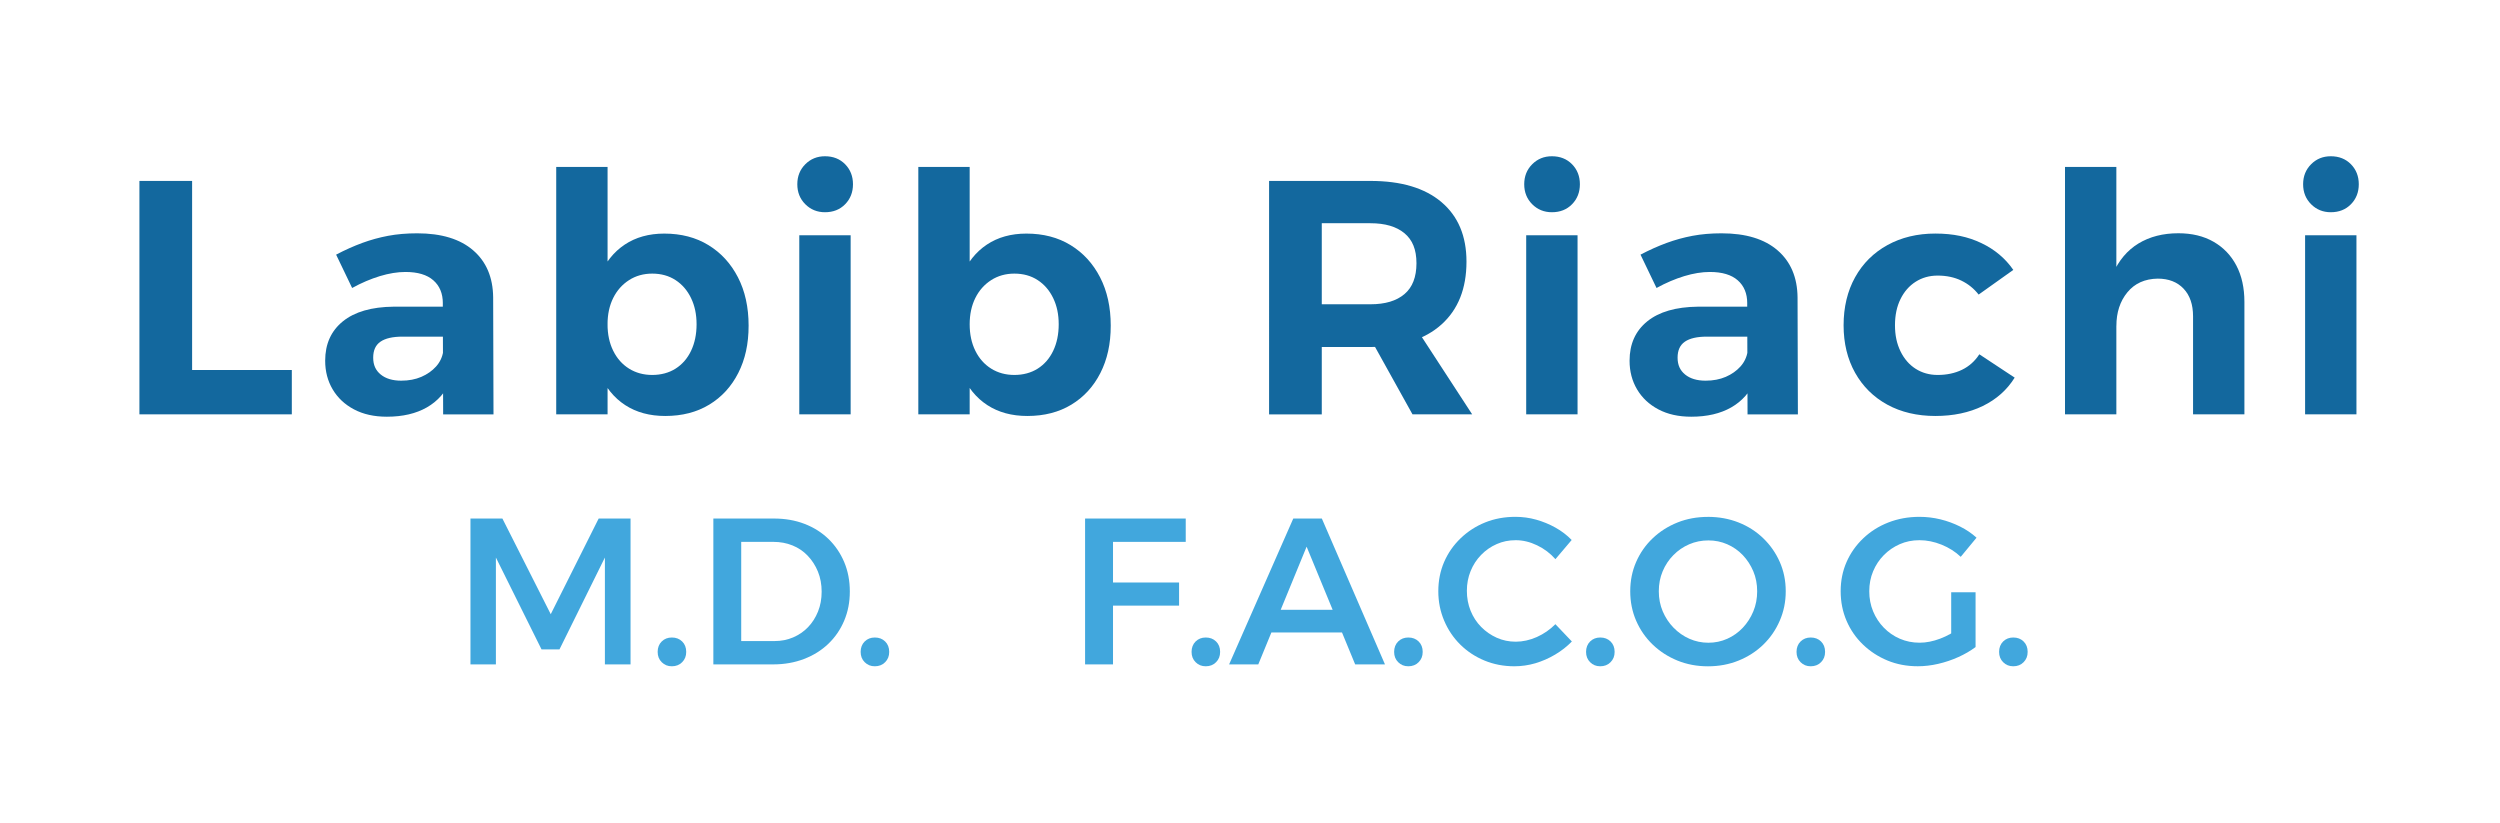 <?xml version="1.0" encoding="UTF-8"?>
<svg id="Layer_1" xmlns="http://www.w3.org/2000/svg" version="1.1" viewBox="0 0 822.7 270.81">
  <!-- Generator: Adobe Illustrator 29.5.1, SVG Export Plug-In . SVG Version: 2.1.0 Build 141)  -->
  <defs>
    <style>
      .st0 {
        fill: #13689e;
      }

      .st1 {
        fill: #41a7dd;
      }
    </style>
  </defs>
  <g>
    <path class="st0" d="M45.88,59.54h17.34v62.22h32.81v14.59h-50.15V59.54Z"/>
    <path class="st0" d="M132.46,110.78c-3.22,0-5.63.55-7.24,1.65-1.61,1.1-2.41,2.85-2.41,5.27s.82,4.19,2.47,5.54c1.65,1.35,3.9,2.03,6.75,2.03,2.49,0,4.7-.42,6.64-1.26,1.94-.84,3.55-1.98,4.83-3.4,1.28-1.43,2.07-3.09,2.36-4.99l2.52,9.44c-1.68,3.95-4.32,6.95-7.9,9-3.58,2.05-7.97,3.07-13.17,3.07-4.17,0-7.77-.8-10.81-2.41-3.04-1.61-5.38-3.8-7.02-6.58-1.65-2.78-2.47-5.93-2.47-9.44,0-5.49,1.94-9.8,5.82-12.95,3.88-3.14,9.44-4.75,16.68-4.83h18v9.88h-15.03ZM145.73,99.81c0-3.22-1.04-5.74-3.13-7.57-2.08-1.83-5.14-2.74-9.16-2.74-2.63,0-5.45.46-8.45,1.37-3,.92-6.04,2.21-9.11,3.9l-5.27-10.97c2.92-1.54,5.78-2.81,8.56-3.84,2.78-1.02,5.63-1.81,8.56-2.36,2.92-.55,6.11-.82,9.55-.82,7.97,0,14.12,1.87,18.43,5.6,4.32,3.73,6.51,8.89,6.58,15.47l.11,38.51h-16.57l-.11-36.54Z"/>
    <path class="st0" d="M183.04,54.93h16.9v81.42h-16.9V54.93ZM218.59,76.87c5.56,0,10.41,1.26,14.54,3.79,4.13,2.52,7.37,6.05,9.71,10.59,2.34,4.54,3.51,9.84,3.51,15.91s-1.14,11.12-3.4,15.58c-2.27,4.46-5.45,7.94-9.55,10.42-4.1,2.49-8.93,3.73-14.48,3.73-5.12,0-9.51-1.19-13.17-3.57-3.66-2.38-6.47-5.82-8.45-10.31s-2.96-9.78-2.96-15.86.97-11.7,2.91-16.24c1.94-4.53,4.72-8.01,8.34-10.42,3.62-2.41,7.96-3.62,13-3.62ZM214.64,90.04c-2.85,0-5.4.71-7.63,2.14-2.23,1.43-3.97,3.38-5.21,5.87-1.24,2.49-1.87,5.38-1.87,8.67s.62,6.2,1.87,8.72c1.24,2.52,2.98,4.48,5.21,5.87,2.23,1.39,4.77,2.08,7.63,2.08s5.49-.69,7.68-2.08c2.19-1.39,3.9-3.35,5.1-5.87s1.81-5.43,1.81-8.72-.6-6.09-1.81-8.61c-1.21-2.52-2.91-4.5-5.1-5.93-2.19-1.43-4.76-2.14-7.68-2.14Z"/>
    <path class="st0" d="M271.48,51.42c2.71,0,4.92.88,6.64,2.63,1.72,1.76,2.58,3.95,2.58,6.58s-.86,4.83-2.58,6.58c-1.72,1.76-3.93,2.63-6.64,2.63-2.56,0-4.72-.88-6.47-2.63-1.76-1.76-2.63-3.95-2.63-6.58s.88-4.83,2.63-6.58,3.91-2.63,6.47-2.63ZM263.03,77.42h16.9v58.92h-16.9v-58.92Z"/>
    <path class="st0" d="M302.2,54.93h16.9v81.42h-16.9V54.93ZM337.76,76.87c5.56,0,10.41,1.26,14.54,3.79,4.13,2.52,7.37,6.05,9.71,10.59,2.34,4.54,3.51,9.84,3.51,15.91s-1.14,11.12-3.4,15.58c-2.27,4.46-5.45,7.94-9.55,10.42-4.1,2.49-8.93,3.73-14.48,3.73-5.12,0-9.51-1.19-13.17-3.57-3.66-2.38-6.47-5.82-8.45-10.31s-2.96-9.78-2.96-15.86.97-11.7,2.91-16.24c1.94-4.53,4.72-8.01,8.34-10.42,3.62-2.41,7.96-3.62,13-3.62ZM333.81,90.04c-2.85,0-5.4.71-7.63,2.14-2.23,1.43-3.97,3.38-5.21,5.87-1.24,2.49-1.87,5.38-1.87,8.67s.62,6.2,1.87,8.72c1.24,2.52,2.98,4.48,5.21,5.87,2.23,1.39,4.77,2.08,7.63,2.08s5.49-.69,7.68-2.08c2.19-1.39,3.9-3.35,5.1-5.87s1.81-5.43,1.81-8.72-.6-6.09-1.81-8.61c-1.21-2.52-2.91-4.5-5.1-5.93-2.19-1.43-4.76-2.14-7.68-2.14Z"/>
    <path class="st0" d="M450.99,59.54c10.09,0,17.89,2.32,23.37,6.97,5.49,4.65,8.23,11.18,8.23,19.59,0,8.85-2.74,15.75-8.23,20.68s-13.28,7.41-23.37,7.41h-16.02v22.17h-17.34V59.54h33.36ZM450.99,100.13c4.83,0,8.56-1.11,11.19-3.35,2.63-2.23,3.95-5.61,3.95-10.15s-1.32-7.68-3.95-9.88c-2.63-2.19-6.36-3.29-11.19-3.29h-16.02v26.66h16.02ZM448.91,107.71h16.9l18.65,28.64h-19.64l-15.91-28.64Z"/>
    <path class="st0" d="M510.69,51.42c2.71,0,4.92.88,6.64,2.63,1.72,1.76,2.58,3.95,2.58,6.58s-.86,4.83-2.58,6.58c-1.72,1.76-3.93,2.63-6.64,2.63-2.56,0-4.72-.88-6.47-2.63s-2.63-3.95-2.63-6.58.88-4.83,2.63-6.58c1.76-1.76,3.91-2.63,6.47-2.63ZM502.24,77.42h16.9v58.92h-16.9v-58.92Z"/>
    <path class="st0" d="M561.71,110.78c-3.22,0-5.63.55-7.24,1.65-1.61,1.1-2.41,2.85-2.41,5.27s.82,4.19,2.47,5.54c1.65,1.35,3.89,2.03,6.75,2.03,2.49,0,4.7-.42,6.64-1.26,1.94-.84,3.55-1.98,4.83-3.4,1.28-1.43,2.07-3.09,2.36-4.99l2.52,9.44c-1.68,3.95-4.32,6.95-7.9,9-3.58,2.05-7.97,3.07-13.17,3.07-4.17,0-7.77-.8-10.81-2.41-3.04-1.61-5.38-3.8-7.02-6.58-1.65-2.78-2.47-5.93-2.47-9.44,0-5.49,1.94-9.8,5.82-12.95,3.88-3.14,9.44-4.75,16.68-4.83h18v9.88h-15.03ZM574.98,99.81c0-3.22-1.04-5.74-3.13-7.57-2.08-1.83-5.14-2.74-9.16-2.74-2.63,0-5.45.46-8.45,1.37-3,.92-6.04,2.21-9.11,3.9l-5.27-10.97c2.92-1.54,5.78-2.81,8.56-3.84,2.78-1.02,5.63-1.81,8.56-2.36,2.92-.55,6.11-.82,9.55-.82,7.97,0,14.12,1.87,18.43,5.6,4.32,3.73,6.51,8.89,6.58,15.47l.11,38.51h-16.57l-.11-36.54Z"/>
    <path class="st0" d="M651.14,96.95c-1.54-1.98-3.44-3.51-5.71-4.61-2.27-1.1-4.87-1.65-7.79-1.65-2.71,0-5.12.68-7.24,2.03-2.12,1.35-3.79,3.26-4.99,5.71-1.21,2.45-1.81,5.32-1.81,8.61s.6,6.07,1.81,8.56c1.21,2.49,2.87,4.41,4.99,5.76,2.12,1.35,4.54,2.03,7.24,2.03,3,0,5.67-.57,8.01-1.7,2.34-1.13,4.24-2.83,5.71-5.1l11.63,7.68c-2.49,4.02-5.98,7.13-10.48,9.33-4.5,2.19-9.71,3.29-15.64,3.29s-11.27-1.24-15.8-3.73c-4.54-2.49-8.06-5.98-10.59-10.48-2.52-4.5-3.79-9.71-3.79-15.64s1.26-11.26,3.79-15.8c2.52-4.54,6.07-8.07,10.64-10.59,4.57-2.52,9.82-3.79,15.75-3.79s10.75,1.04,15.14,3.13c4.39,2.08,7.9,5.03,10.53,8.83l-11.41,8.12Z"/>
    <path class="st0" d="M679.55,54.93h16.9v81.42h-16.9V54.93ZM721.69,104.09c0-3.88-1.04-6.91-3.13-9.11-2.08-2.19-4.92-3.29-8.5-3.29-4.24.07-7.57,1.57-9.98,4.5-2.41,2.93-3.62,6.62-3.62,11.08h-4.17c0-6.88.99-12.56,2.96-17.06,1.97-4.5,4.81-7.86,8.5-10.1,3.69-2.23,8.06-3.35,13.11-3.35,4.46,0,8.32.93,11.58,2.8,3.25,1.87,5.76,4.48,7.52,7.85,1.76,3.37,2.63,7.35,2.63,11.96v36.98h-16.9v-32.26Z"/>
    <path class="st0" d="M767.01,51.42c2.71,0,4.92.88,6.64,2.63,1.72,1.76,2.58,3.95,2.58,6.58s-.86,4.83-2.58,6.58c-1.72,1.76-3.93,2.63-6.64,2.63-2.56,0-4.72-.88-6.47-2.63-1.76-1.76-2.63-3.95-2.63-6.58s.88-4.83,2.63-6.58c1.75-1.76,3.91-2.63,6.47-2.63ZM758.56,77.42h16.9v58.92h-16.9v-58.92Z"/>
  </g>
  <g>
    <path class="st1" d="M154.84,170.64h10.49l15.91,31.48,15.77-31.48h10.49v48.01h-8.44v-35.18l-14.95,30.24h-5.9l-15.02-30.24v35.18h-8.37v-48.01Z"/>
    <path class="st1" d="M221.09,209.79c1.37,0,2.5.43,3.39,1.3.89.87,1.34,2.01,1.34,3.43s-.45,2.5-1.34,3.4-2.02,1.34-3.39,1.34-2.43-.45-3.33-1.34-1.34-2.02-1.34-3.4.45-2.56,1.34-3.43c.89-.87,2-1.3,3.33-1.3Z"/>
    <path class="st1" d="M254.69,170.64c3.66,0,7.01.58,10.05,1.75,3.04,1.17,5.67,2.82,7.89,4.97,2.22,2.15,3.94,4.69,5.18,7.61,1.23,2.93,1.85,6.15,1.85,9.67s-.62,6.68-1.85,9.6c-1.23,2.93-2.97,5.46-5.21,7.61-2.24,2.15-4.92,3.82-8.02,5.01-3.11,1.19-6.49,1.78-10.15,1.78h-19.68v-48.01h19.96ZM254.9,210.96c2.19,0,4.23-.4,6.1-1.2,1.87-.8,3.51-1.92,4.9-3.36,1.39-1.44,2.49-3.16,3.29-5.14.8-1.99,1.2-4.17,1.2-6.55s-.41-4.63-1.23-6.62c-.82-1.99-1.94-3.73-3.36-5.21-1.42-1.49-3.09-2.62-5.01-3.39-1.92-.78-4.02-1.17-6.31-1.17h-10.56v32.64h10.97Z"/>
    <path class="st1" d="M287.89,209.79c1.37,0,2.5.43,3.39,1.3.89.87,1.34,2.01,1.34,3.43s-.45,2.5-1.34,3.4-2.02,1.34-3.39,1.34-2.43-.45-3.33-1.34-1.34-2.02-1.34-3.4.45-2.56,1.34-3.43c.89-.87,2-1.3,3.33-1.3Z"/>
    <path class="st1" d="M357.08,170.64h33.12v7.68h-23.93v13.37h21.74v7.61h-21.74v19.34h-9.19v-48.01Z"/>
    <path class="st1" d="M396.79,209.79c1.37,0,2.5.43,3.39,1.3.89.87,1.34,2.01,1.34,3.43s-.45,2.5-1.34,3.4-2.02,1.34-3.39,1.34-2.43-.45-3.33-1.34-1.34-2.02-1.34-3.4.45-2.56,1.34-3.43c.89-.87,2-1.3,3.33-1.3Z"/>
    <path class="st1" d="M425.59,170.64h9.4l20.78,48.01h-9.81l-15.98-38.75-15.91,38.75h-9.6l21.12-48.01ZM415.51,200.67h28.6v7.47h-28.6v-7.47Z"/>
    <path class="st1" d="M463.45,209.79c1.37,0,2.5.43,3.39,1.3.89.87,1.34,2.01,1.34,3.43s-.45,2.5-1.34,3.4-2.02,1.34-3.39,1.34-2.43-.45-3.33-1.34-1.34-2.02-1.34-3.4.45-2.56,1.34-3.43c.89-.87,2-1.3,3.33-1.3Z"/>
    <path class="st1" d="M511.86,184.01c-1.69-1.92-3.7-3.44-6.04-4.56-2.33-1.12-4.66-1.68-7-1.68s-4.33.42-6.27,1.27c-1.94.85-3.66,2.04-5.14,3.57-1.49,1.53-2.64,3.3-3.46,5.32-.82,2.01-1.23,4.18-1.23,6.51s.41,4.52,1.23,6.55c.82,2.03,1.98,3.81,3.46,5.31,1.49,1.51,3.2,2.7,5.14,3.57,1.94.87,4.03,1.3,6.27,1.3s4.64-.51,6.93-1.54c2.29-1.03,4.32-2.43,6.1-4.22l5.42,5.69c-1.6,1.65-3.44,3.09-5.52,4.32-2.08,1.23-4.25,2.18-6.51,2.85-2.26.66-4.56.99-6.89.99-3.52,0-6.8-.63-9.84-1.89-3.04-1.26-5.69-3.01-7.96-5.25-2.26-2.24-4.04-4.87-5.31-7.89-1.28-3.02-1.92-6.24-1.92-9.67s.64-6.69,1.92-9.64c1.28-2.95,3.09-5.54,5.42-7.78,2.33-2.24,5.02-3.98,8.06-5.21,3.04-1.23,6.37-1.85,9.98-1.85,2.33,0,4.61.31,6.82.93s4.33,1.49,6.34,2.61c2.01,1.12,3.79,2.48,5.35,4.08l-5.35,6.31Z"/>
    <path class="st1" d="M526.61,209.79c1.37,0,2.5.43,3.39,1.3.89.87,1.34,2.01,1.34,3.43s-.45,2.5-1.34,3.4-2.02,1.34-3.39,1.34-2.43-.45-3.33-1.34-1.34-2.02-1.34-3.4.45-2.56,1.34-3.43c.89-.87,2-1.3,3.33-1.3Z"/>
    <path class="st1" d="M562.06,170.09c3.61,0,6.97.62,10.08,1.85s5.82,2.97,8.13,5.21c2.31,2.24,4.12,4.83,5.42,7.78s1.96,6.16,1.96,9.64-.65,6.65-1.96,9.67c-1.3,3.02-3.11,5.65-5.42,7.89s-5.02,3.99-8.13,5.25c-3.11,1.26-6.47,1.89-10.08,1.89s-6.96-.63-10.05-1.89c-3.09-1.26-5.79-3.01-8.13-5.25-2.33-2.24-4.15-4.86-5.45-7.85-1.3-2.99-1.95-6.23-1.95-9.7s.65-6.7,1.95-9.67c1.3-2.97,3.12-5.57,5.45-7.78,2.33-2.22,5.04-3.94,8.13-5.18s6.43-1.85,10.05-1.85ZM562.2,177.84c-2.24,0-4.34.42-6.31,1.27-1.97.85-3.7,2.03-5.21,3.57-1.51,1.53-2.69,3.3-3.53,5.32-.85,2.01-1.27,4.21-1.27,6.58s.43,4.58,1.3,6.62c.87,2.04,2.06,3.83,3.57,5.38,1.51,1.55,3.25,2.77,5.21,3.63,1.96.87,4.05,1.3,6.24,1.3s4.26-.43,6.21-1.3c1.94-.87,3.65-2.08,5.11-3.63,1.46-1.55,2.62-3.35,3.46-5.38.85-2.03,1.27-4.24,1.27-6.62s-.42-4.57-1.27-6.58c-.85-2.01-2-3.78-3.46-5.32-1.46-1.53-3.17-2.72-5.11-3.57-1.94-.85-4.01-1.27-6.21-1.27Z"/>
    <path class="st1" d="M595.87,209.79c1.37,0,2.5.43,3.39,1.3.89.87,1.34,2.01,1.34,3.43s-.45,2.5-1.34,3.4-2.02,1.34-3.39,1.34-2.43-.45-3.33-1.34-1.34-2.02-1.34-3.4.45-2.56,1.34-3.43c.89-.87,2-1.3,3.33-1.3Z"/>
    <path class="st1" d="M645.25,183.25c-1.78-1.69-3.89-3.03-6.31-4.01-2.42-.98-4.85-1.47-7.27-1.47s-4.49.44-6.48,1.3c-1.99.87-3.74,2.07-5.25,3.6-1.51,1.53-2.69,3.3-3.53,5.32-.85,2.01-1.27,4.21-1.27,6.58s.42,4.58,1.27,6.62c.85,2.04,2.02,3.83,3.53,5.38,1.51,1.55,3.27,2.77,5.28,3.63,2.01.87,4.18,1.3,6.51,1.3,2.15,0,4.4-.45,6.76-1.34,2.35-.89,4.47-2.09,6.34-3.6l5.28,6.38c-1.65,1.23-3.53,2.33-5.66,3.29s-4.33,1.7-6.62,2.23c-2.29.53-4.53.79-6.72.79-3.61,0-6.94-.63-9.98-1.89-3.04-1.26-5.73-3.01-8.06-5.25s-4.14-4.86-5.42-7.85c-1.28-2.99-1.92-6.23-1.92-9.7s.65-6.69,1.95-9.64c1.3-2.95,3.13-5.54,5.49-7.78,2.35-2.24,5.11-3.98,8.26-5.21,3.15-1.23,6.56-1.85,10.22-1.85,2.33,0,4.63.27,6.89.82,2.26.55,4.42,1.34,6.48,2.37,2.06,1.03,3.86,2.25,5.42,3.67l-5.21,6.31ZM642.1,194.91h8.02v18.04h-8.02v-18.04Z"/>
    <path class="st1" d="M662.53,209.79c1.37,0,2.5.43,3.39,1.3.89.87,1.34,2.01,1.34,3.43s-.45,2.5-1.34,3.4-2.02,1.34-3.39,1.34-2.43-.45-3.33-1.34-1.34-2.02-1.34-3.4.45-2.56,1.34-3.43c.89-.87,2-1.3,3.33-1.3Z"/>
  </g>
</svg>